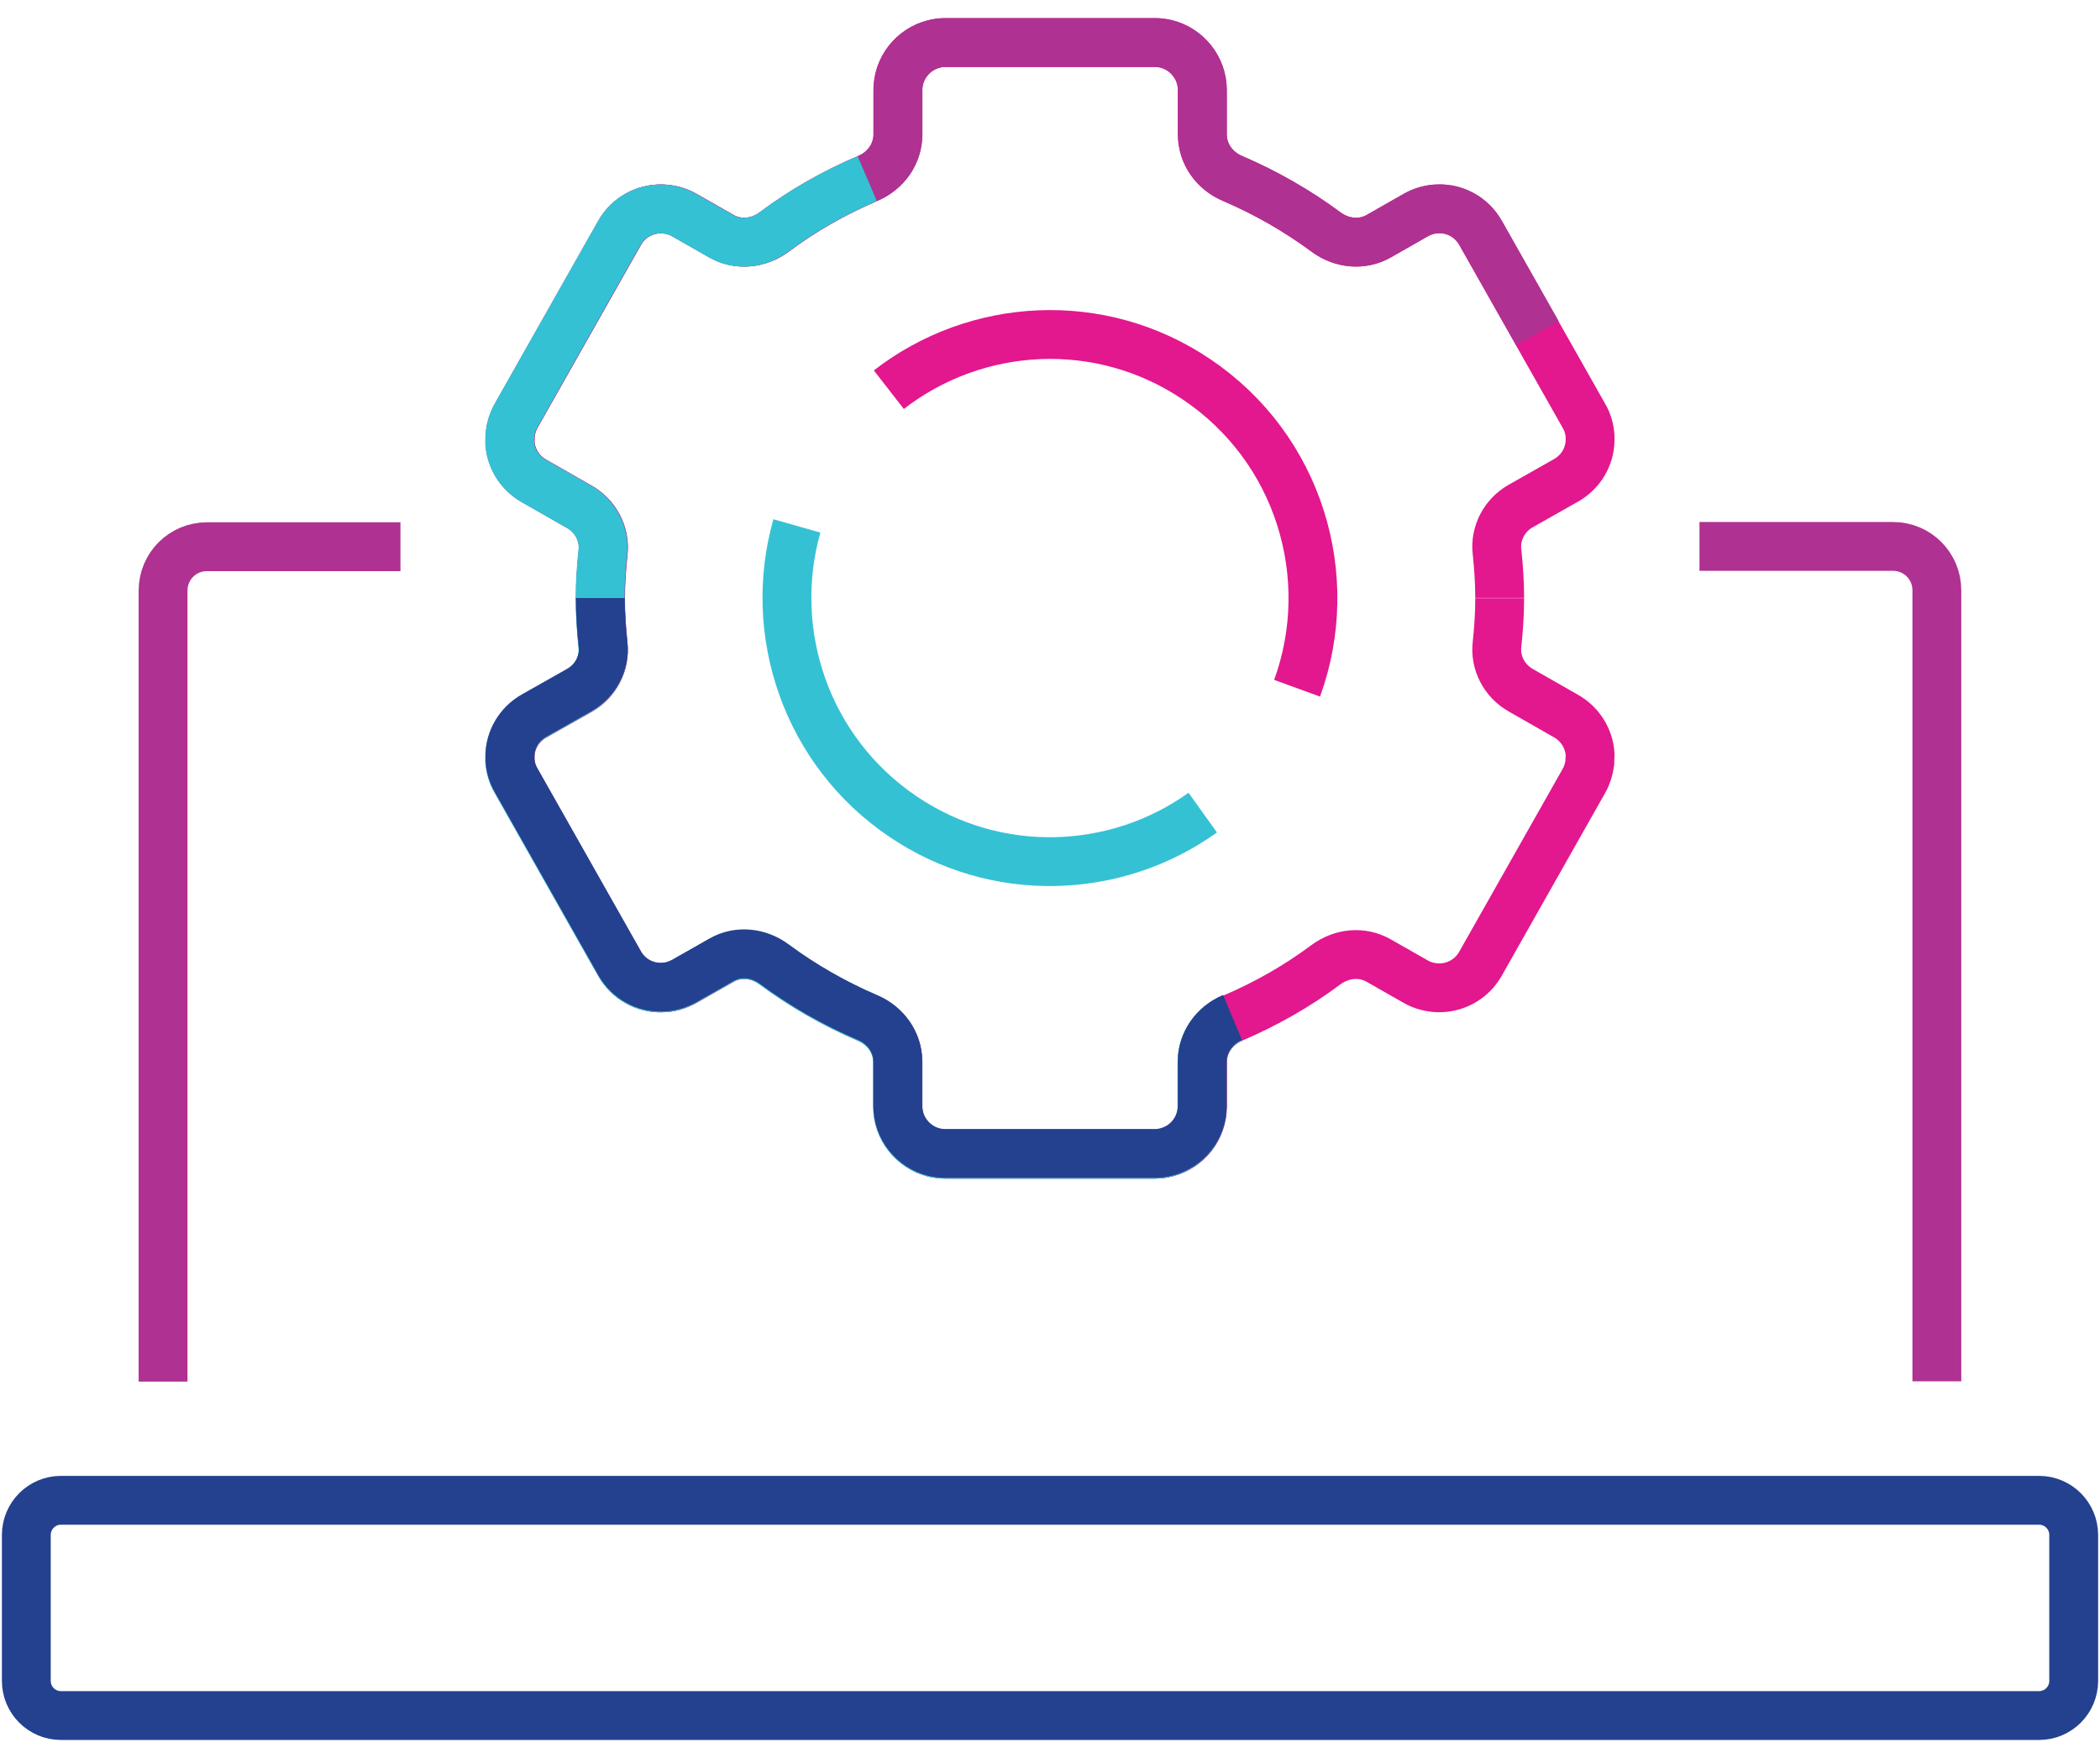 <svg width="86" height="72" viewBox="0 0 86 72" fill="none" xmlns="http://www.w3.org/2000/svg">
<path d="M83.506 61.445H2.495C1.713 61.445 1.078 62.081 1.078 62.865V68.841C1.078 69.625 1.713 70.26 2.495 70.26H83.506C84.288 70.26 84.923 69.625 84.923 68.841V62.865C84.923 62.081 84.288 61.445 83.506 61.445Z" stroke="#23418E" stroke-width="2" stroke-miterlimit="10"/>
<path d="M16.399 22.391H8.468C7.48 22.391 6.678 23.194 6.678 24.184V56.583" stroke="#AF3192" stroke-width="2" stroke-miterlimit="10"/>
<path d="M79.319 56.571V24.173C79.319 23.182 78.517 22.379 77.528 22.379H69.598" stroke="#AF3192" stroke-width="2" stroke-miterlimit="10"/>
<path d="M61.416 24.489C61.416 23.851 61.372 23.224 61.306 22.596C61.218 21.837 61.613 21.1 62.272 20.726L64.14 19.669C64.755 19.317 65.106 18.69 65.117 18.04C65.117 17.974 65.117 17.919 65.117 17.853C65.095 17.567 65.019 17.292 64.865 17.028L62.953 13.649L60.625 9.534C60.262 8.895 59.592 8.532 58.9 8.554C58.593 8.554 58.274 8.642 57.977 8.807L56.451 9.677C55.77 10.062 54.935 9.974 54.298 9.501C53.122 8.631 51.837 7.894 50.475 7.311C49.739 7.003 49.234 6.309 49.234 5.506V3.69C49.234 2.777 48.597 2.006 47.751 1.797C47.608 1.764 47.454 1.742 47.3 1.742H38.7C38.535 1.742 38.37 1.764 38.216 1.808C37.382 2.028 36.766 2.788 36.766 3.69V5.506C36.766 6.309 36.261 7.003 35.525 7.311C34.163 7.894 32.878 8.62 31.703 9.501C31.065 9.974 30.231 10.062 29.55 9.677L28.023 8.807C27.737 8.642 27.419 8.565 27.1 8.554C26.408 8.543 25.738 8.895 25.375 9.534L23.047 13.649L21.136 17.028C21.004 17.259 20.927 17.512 20.894 17.765C20.894 17.864 20.883 17.952 20.883 18.051C20.883 18.084 20.883 18.117 20.883 18.15C20.927 18.767 21.278 19.361 21.86 19.691L23.728 20.759C24.387 21.133 24.782 21.87 24.694 22.629C24.628 23.246 24.585 23.884 24.585 24.522C24.585 25.16 24.628 25.788 24.694 26.415C24.782 27.174 24.387 27.912 23.728 28.286L21.86 29.342C21.245 29.695 20.894 30.322 20.883 30.971C20.883 31.037 20.883 31.092 20.883 31.158C20.905 31.444 20.982 31.719 21.136 31.983L23.047 35.362L25.375 39.478C25.738 40.116 26.408 40.479 27.1 40.457C27.408 40.457 27.726 40.369 28.023 40.204L29.55 39.335C30.231 38.95 31.065 39.038 31.703 39.511C32.878 40.38 34.163 41.117 35.525 41.701C36.261 42.009 36.766 42.702 36.766 43.506V45.321C36.766 46.235 37.404 47.005 38.249 47.214C38.392 47.247 38.546 47.269 38.7 47.269H47.3C47.465 47.269 47.63 47.247 47.784 47.203C48.619 46.983 49.234 46.224 49.234 45.321V43.506C49.234 42.702 49.739 42.009 50.475 41.701C51.837 41.117 53.122 40.391 54.298 39.511C54.935 39.038 55.77 38.95 56.451 39.335L57.977 40.204C58.263 40.369 58.582 40.446 58.9 40.457C59.592 40.468 60.262 40.116 60.625 39.478L62.953 35.362L64.865 31.983C64.997 31.752 65.073 31.499 65.106 31.246C65.106 31.147 65.117 31.059 65.117 30.96C65.117 30.927 65.117 30.894 65.117 30.872C65.073 30.256 64.722 29.662 64.14 29.331L62.272 28.264C61.613 27.89 61.218 27.152 61.306 26.393C61.372 25.777 61.416 25.139 61.416 24.5" stroke="#E3178E" stroke-width="2" stroke-miterlimit="10"/>
<path d="M62.963 13.649L60.635 9.534C60.272 8.895 59.602 8.532 58.91 8.554C58.602 8.554 58.284 8.642 57.987 8.807L56.46 9.677C55.779 10.062 54.944 9.974 54.307 9.501C53.132 8.631 51.847 7.894 50.485 7.311C49.749 7.003 49.244 6.309 49.244 5.506V3.69C49.244 2.777 48.606 2.006 47.761 1.797C47.618 1.764 47.464 1.742 47.31 1.742H38.709C38.545 1.742 38.38 1.764 38.226 1.808C37.391 2.028 36.776 2.788 36.776 3.69V5.506C36.776 6.309 36.271 7.003 35.535 7.311C34.173 7.894 32.888 8.62 31.712 9.501C31.075 9.974 30.24 10.062 29.559 9.677L28.032 8.807C27.747 8.642 27.428 8.565 27.11 8.554C26.418 8.543 25.748 8.895 25.385 9.534L23.056 13.649L21.145 17.028C21.013 17.259 20.936 17.512 20.904 17.765C20.904 17.864 20.893 17.952 20.893 18.051C20.893 18.084 20.893 18.117 20.893 18.15C20.936 18.767 21.288 19.361 21.87 19.691L23.738 20.759C24.397 21.133 24.792 21.87 24.704 22.629C24.638 23.246 24.594 23.884 24.594 24.522C24.594 25.16 24.638 25.788 24.704 26.415C24.792 27.174 24.397 27.912 23.738 28.286L21.87 29.342C21.255 29.695 20.904 30.322 20.893 30.971C20.893 31.037 20.893 31.092 20.893 31.158C20.915 31.444 20.991 31.719 21.145 31.983L23.056 35.362L25.385 39.478C25.748 40.116 26.418 40.479 27.11 40.457C27.417 40.457 27.736 40.369 28.032 40.204L29.559 39.335C30.24 38.95 31.075 39.038 31.712 39.511C32.888 40.38 34.173 41.117 35.535 41.701C36.271 42.009 36.776 42.702 36.776 43.506V45.321C36.776 46.235 37.413 47.005 38.259 47.214C38.402 47.247 38.556 47.269 38.709 47.269H47.31C47.475 47.269 47.64 47.247 47.794 47.203C48.629 46.983 49.244 46.224 49.244 45.321V43.506C49.244 42.702 49.749 42.009 50.485 41.701" stroke="#AF3192" stroke-width="2" stroke-miterlimit="10"/>
<path d="M35.513 7.312C34.151 7.896 32.866 8.622 31.691 9.502C31.054 9.976 30.219 10.064 29.538 9.679L28.011 8.809C27.725 8.644 27.407 8.567 27.088 8.556C26.396 8.545 25.726 8.897 25.364 9.535L23.035 13.651L21.124 17.03C20.992 17.261 20.915 17.514 20.882 17.767C20.882 17.866 20.871 17.954 20.871 18.053C20.871 18.086 20.871 18.119 20.871 18.152C20.915 18.768 21.267 19.363 21.849 19.693L23.716 20.76C24.375 21.135 24.771 21.872 24.683 22.631C24.617 23.247 24.573 23.886 24.573 24.524C24.573 25.162 24.617 25.79 24.683 26.417C24.771 27.176 24.375 27.914 23.716 28.288L21.849 29.344C21.234 29.696 20.882 30.324 20.871 30.973C20.871 31.039 20.871 31.094 20.871 31.16C20.893 31.446 20.97 31.721 21.124 31.985L23.035 35.364L25.364 39.48C25.726 40.118 26.396 40.481 27.088 40.459C27.396 40.459 27.714 40.371 28.011 40.206L29.538 39.337C30.219 38.951 31.054 39.039 31.691 39.513C32.866 40.382 34.151 41.119 35.513 41.703C36.249 42.011 36.755 42.704 36.755 43.507V45.323C36.755 46.237 37.392 47.007 38.238 47.216C38.38 47.249 38.534 47.271 38.688 47.271H47.289C47.454 47.271 47.618 47.249 47.772 47.205C48.607 46.985 49.222 46.226 49.222 45.323V43.507C49.222 42.704 49.727 42.011 50.463 41.703" stroke="#35C1D4" stroke-width="2" stroke-miterlimit="10"/>
<path d="M24.585 24.492C24.585 25.131 24.628 25.758 24.694 26.385C24.782 27.144 24.387 27.882 23.728 28.256L21.86 29.312C21.245 29.665 20.894 30.292 20.883 30.941C20.883 31.007 20.883 31.062 20.883 31.128C20.905 31.414 20.982 31.689 21.136 31.953L23.047 35.332L25.375 39.448C25.738 40.086 26.408 40.449 27.1 40.427C27.408 40.427 27.726 40.339 28.023 40.174L29.55 39.305C30.231 38.919 31.065 39.008 31.703 39.481C32.878 40.35 34.163 41.087 35.525 41.671C36.261 41.979 36.766 42.672 36.766 43.475V45.291C36.766 46.205 37.404 46.975 38.249 47.184C38.392 47.217 38.546 47.239 38.7 47.239H47.3C47.465 47.239 47.63 47.217 47.784 47.173C48.619 46.953 49.234 46.194 49.234 45.291V43.475C49.234 42.672 49.739 41.979 50.475 41.671" stroke="#23418E" stroke-width="2" stroke-miterlimit="10"/>
<path d="M49.255 33.281C45.707 35.823 40.808 36.032 36.985 33.446C33.02 30.772 31.394 25.908 32.635 21.539" stroke="#35C1D4" stroke-width="2" stroke-miterlimit="10"/>
<path d="M36.4 15.96C39.97 13.187 45.056 12.868 49.011 15.542C53.207 18.37 54.778 23.631 53.119 28.187" stroke="#E3178E" stroke-width="2" stroke-miterlimit="10"/>
</svg>
